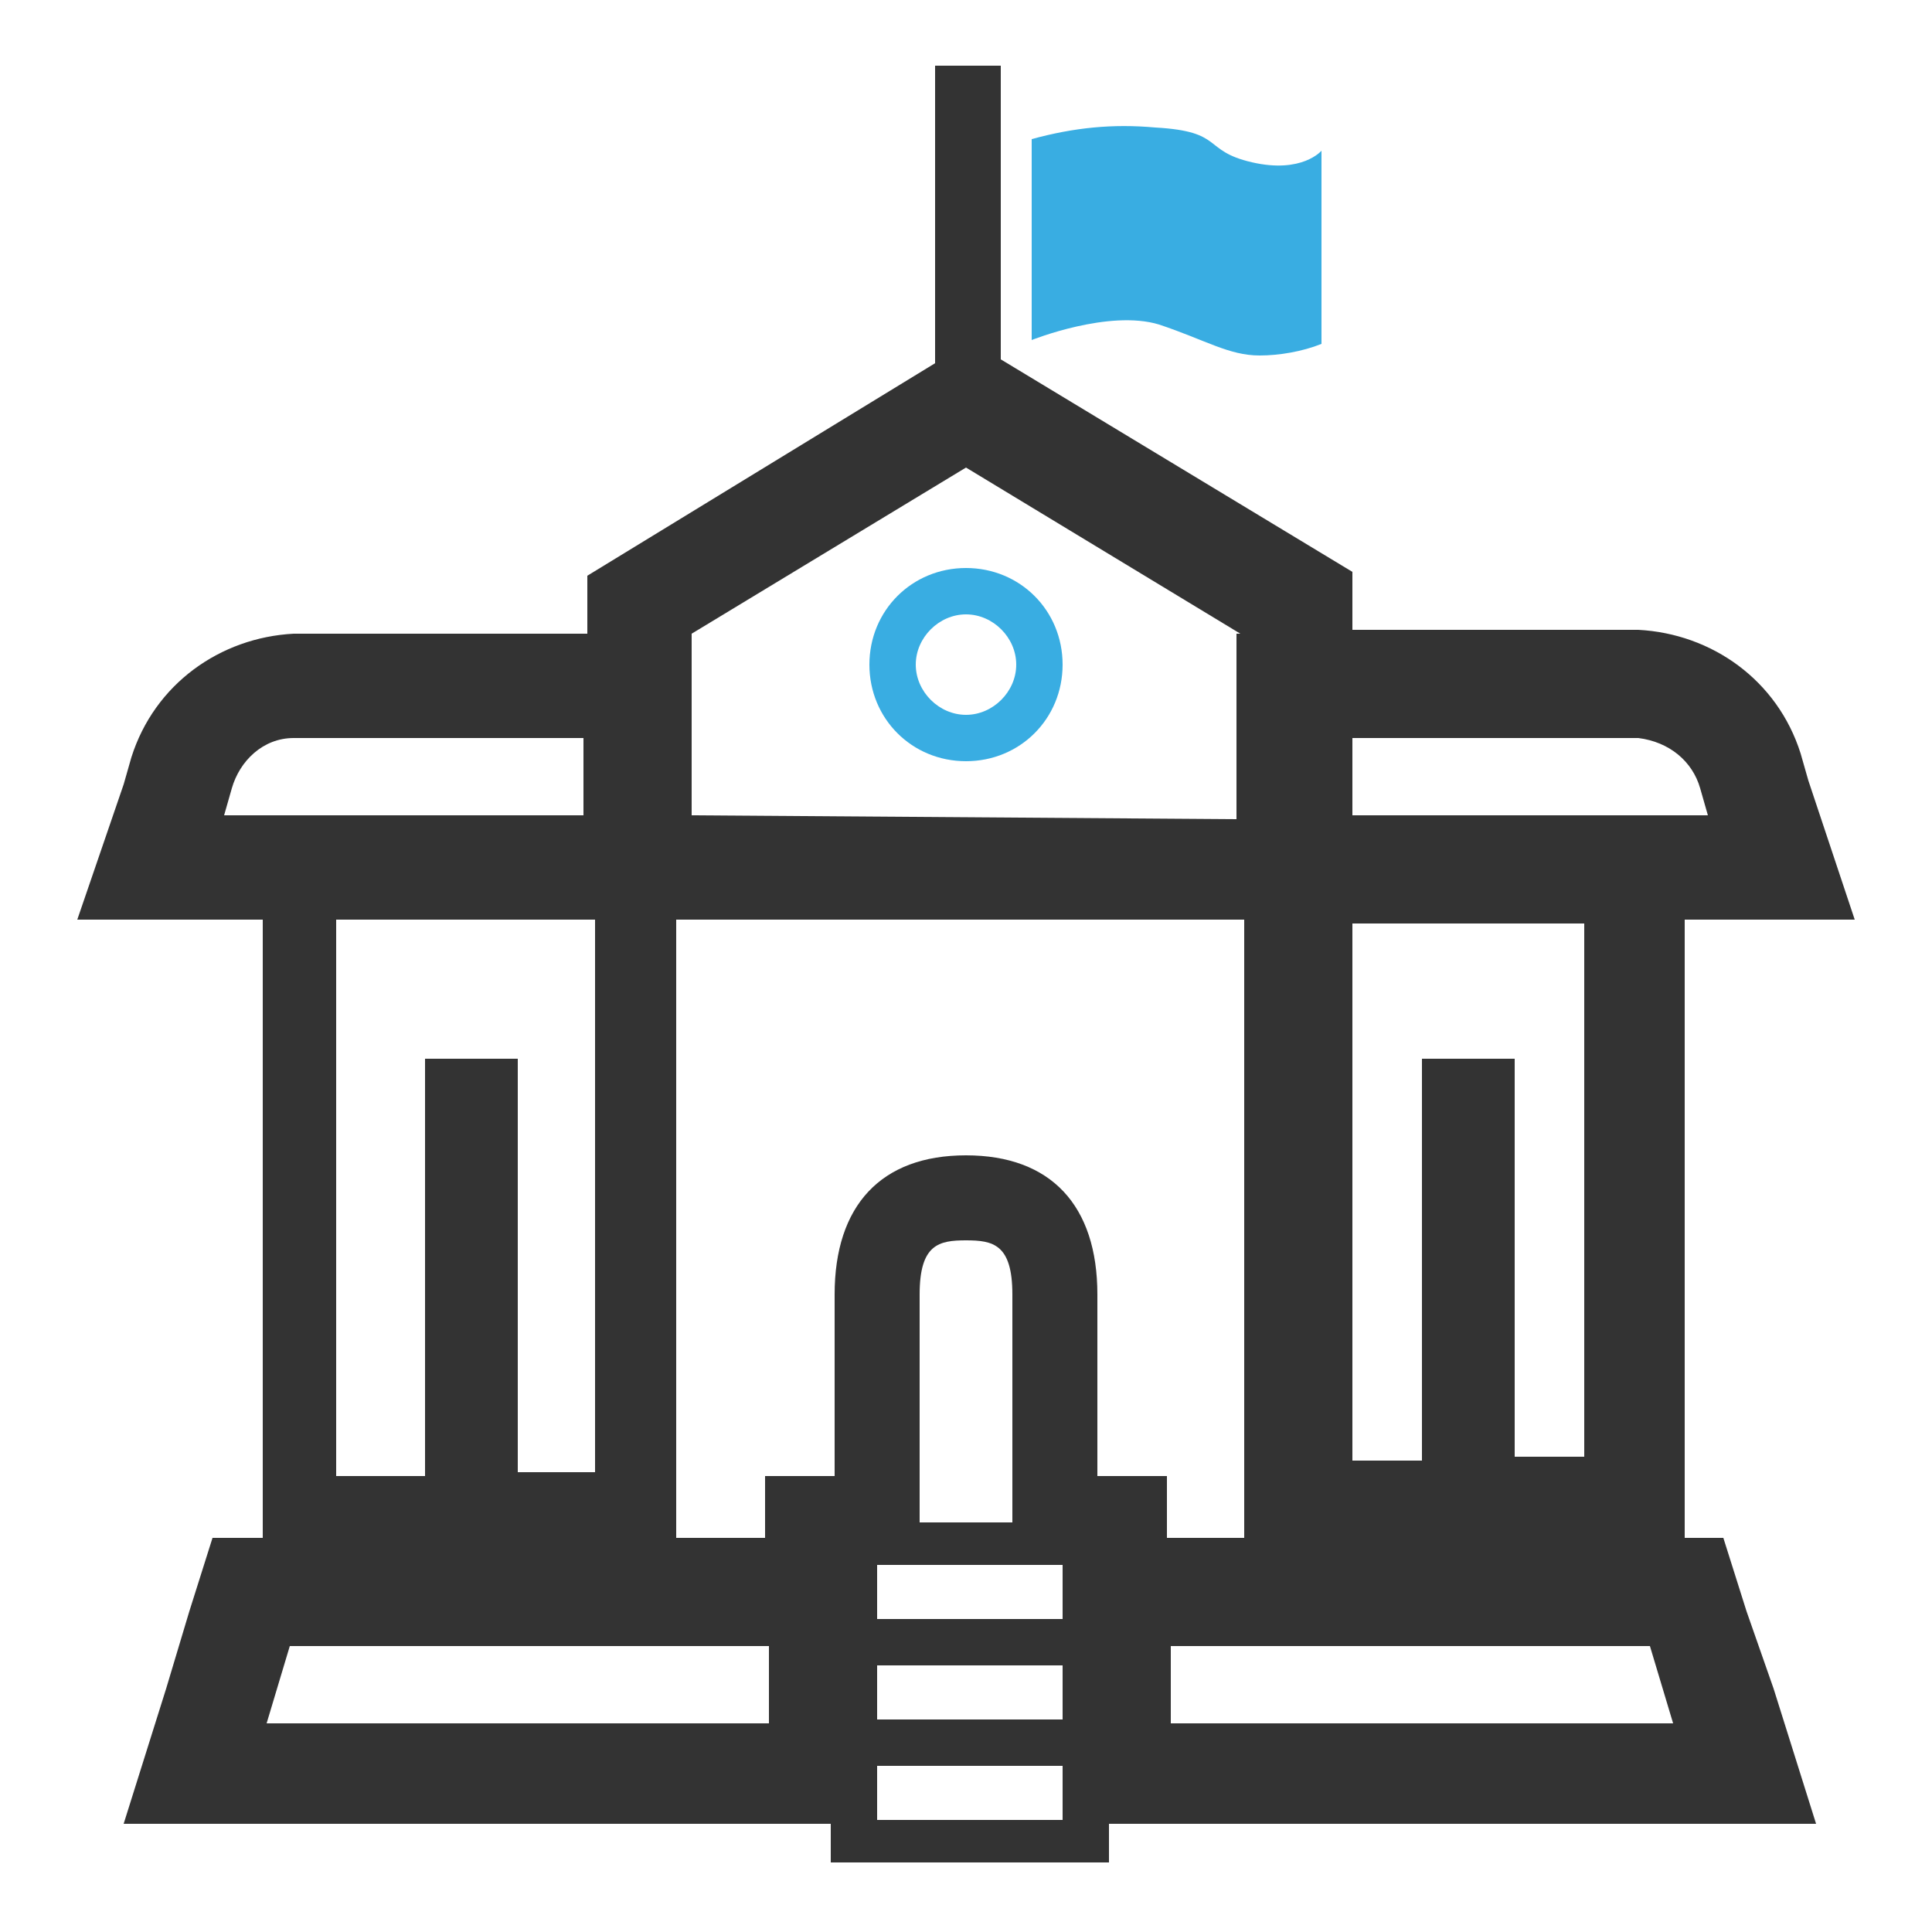 <?xml version="1.0" encoding="utf-8"?>
<!-- Generator: Adobe Illustrator 26.0.3, SVG Export Plug-In . SVG Version: 6.00 Build 0)  -->
<svg version="1.1" xmlns="http://www.w3.org/2000/svg" xmlns:xlink="http://www.w3.org/1999/xlink" x="0px" y="0px"
	 viewBox="0 0 50 50" style="enable-background:new 0 0 50 50;" xml:space="preserve">
<style type="text/css">
	.st0{fill:#39ADE2;}
	.st1{fill:#333333;}
	.st2{fill:none;}
</style>
<g id="レイヤー_1">
</g>
<g id="グループ_504">
</g>
<g id="グループ_15">
	<g>
		<path id="パス_32" class="st0" d="M30,8.4c1.2,0.4,1.8,0.8,2.6,0.8c0.5,0,1.1-0.1,1.6-0.3v-5c0,0-0.5,0.6-1.8,0.3
			c-1.3-0.3-0.7-0.8-2.5-0.9c-1.1-0.1-2.1,0-3.2,0.3v5.2C26.7,8.8,28.7,8,30,8.4z"/>
		<path id="パス_33" class="st1" d="M45.2,41.7l-0.6-1.9h-1v-16H48l-1.2-3.6l-0.2-0.7c-0.6-1.9-2.3-3.1-4.2-3.2H35v-1.5l-9.1-5.5
			V1.7h-1.7v7.7l-9,5.5v1.5H7.6c-1.9,0.1-3.6,1.3-4.2,3.2l-0.2,0.7L2,23.8h4.8v16H5.5l-0.6,1.9l-0.6,2l-1.1,3.5h18.3v1h7.2v-1H47
			l-1.1-3.5L45.2,41.7z M35,19.1h7.4c0.8,0.1,1.4,0.6,1.6,1.3l0.2,0.7H35V19.1z M36.8,27.4v10.4H35V23.9h6v13.8h-1.8V27.4L36.8,27.4
			z M17.9,21.1v-4.7l7.1-4.3l7.1,4.3h-0.1v4.8L17.9,21.1L17.9,21.1z M15.4,23.8v14.3h-2V27.4H11v10.8H8.7V23.8h6.4v0L15.4,23.8z
			 M5.8,21.1L6,20.4c0.2-0.7,0.8-1.3,1.6-1.3h7.5v2L5.8,21.1z M19.9,44.6h-13l0.6-2h12.4L19.9,44.6z M27.5,47.1h-4.8v-1.4h4.8V47.1z
			 M27.5,44.5h-4.8v-1.4h4.8V44.5z M27.5,41.9h-4.8v-1.4h4.8V41.9z M23.8,39.4v-5.9c0-1.3,0.5-1.4,1.2-1.4c0.7,0,1.2,0.1,1.2,1.4
			v5.9L23.8,39.4z M30.2,39.8v-1.6h-1.8v-4.7c0-2.3-1.2-3.6-3.4-3.6s-3.4,1.3-3.4,3.6v4.7h-1.8v1.6h-2.3v-16h14.7v16L30.2,39.8
			L30.2,39.8z M30.3,44.6v-2h12.4l0.6,2H30.3z"/>
		<path id="パス_34" class="st0" d="M25,14.7c-1.4,0-2.5,1.1-2.5,2.5c0,1.4,1.1,2.5,2.5,2.5c1.4,0,2.5-1.1,2.5-2.5
			C27.5,15.8,26.4,14.7,25,14.7z M25,18.5c-0.7,0-1.3-0.6-1.3-1.3c0-0.7,0.6-1.3,1.3-1.3c0.7,0,1.3,0.6,1.3,1.3
			C26.3,17.9,25.7,18.5,25,18.5L25,18.5z"/>
	</g>
</g>
<g id="グループ_16">
</g>
<g id="グループ_506">
</g>
<g id="グループ_505">
</g>
</svg>
